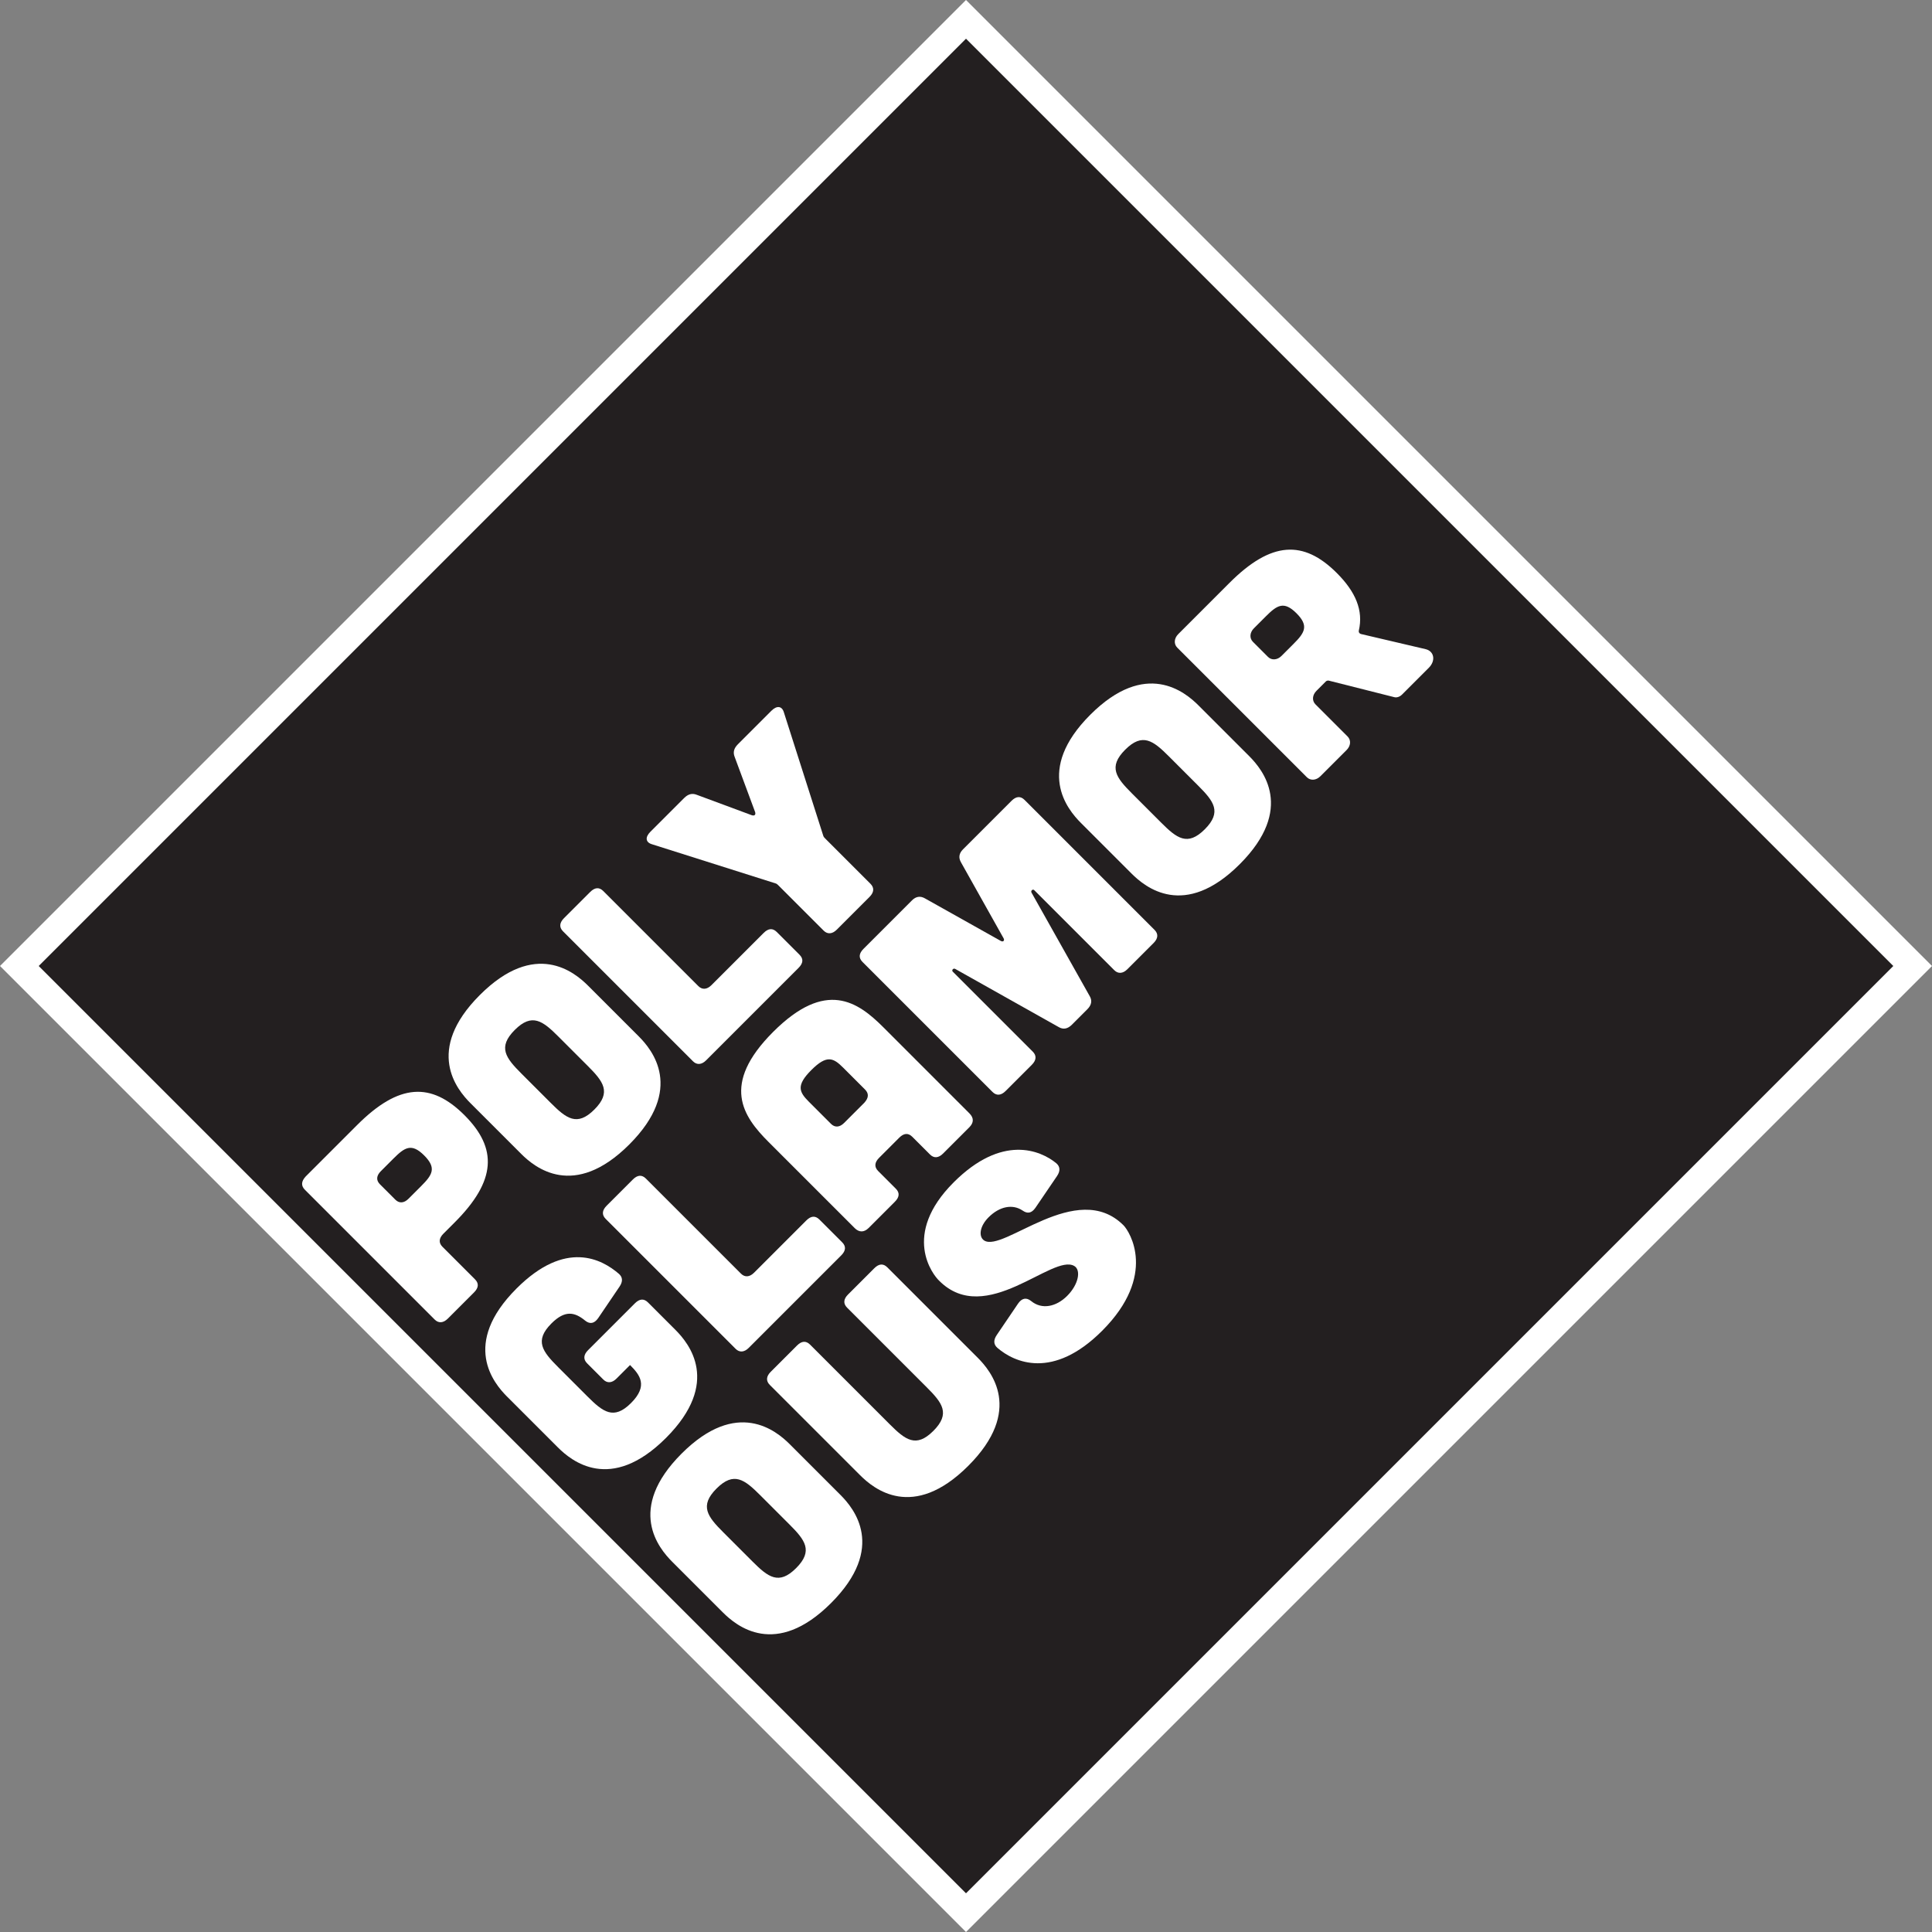 <?xml version="1.0" encoding="UTF-8"?>
<svg id="Layer_1" data-name="Layer 1" xmlns="http://www.w3.org/2000/svg" viewBox="0 0 3395.8 3395.8">
  <rect x="0" y="0" width="3395.8" height="3395.8" fill="#808080" stroke="none"/>
  <defs>
    <style>
      .cls-1 {
        fill: #231f20;
      }

      .cls-1, .cls-2 {
        stroke-width: 0px;
      }

      .cls-2 {
        fill: #fff;
      }
    </style>
  </defs>
  <rect class="cls-1" x="545.31" y="545.3" width="2305.19" height="2305.2" transform="translate(-703.29 1697.9) rotate(-45)"/>
  <path class="cls-2" d="M627.81,1977.33c73.26-73.26,130.02-75.77,188.55-17.24,58.54,58.54,56.02,115.29-17.24,188.55l-19.76,19.76c-7.82,7.82-8.78,15.91-1.64,23.06l57.1,57.1c7.14,7.14,6.59,14.82-1.64,23.05l-46.1,46.1c-7.82,7.82-16.27,8.42-23.05,1.64l-228.06-228.06c-7.14-7.14-6.59-14.82,1.28-23.41l90.54-90.54ZM740.21,2084.79c19.76-19.76,27.49-31.77,5.36-53.9s-34.14-14.39-53.9,5.36l-22.23,22.23c-7.82,7.82-8.78,15.91-1.64,23.05l27.13,27.13c6.78,6.78,15.24,6.19,23.06-1.64l22.23-22.23Z"/>
  <path class="cls-2" d="M1122.66,1821.54c23.55,23.55,80.97,92.48-16.57,190.03-97.54,97.54-166.48,40.13-190.03,16.57l-89.23-89.23c-23.56-23.56-80.97-92.49,16.57-190.03,97.55-97.55,166.47-40.13,190.03-16.57l89.23,89.23ZM981.56,1822.02c-27.48-27.48-46.32-42.2-76.77-11.74-30.46,30.46-15.74,49.29,11.74,76.77l51.39,51.39c27.48,27.48,46.31,42.2,76.77,11.74,30.45-30.45,15.74-49.29-11.74-76.77l-51.39-51.39Z"/>
  <path class="cls-2" d="M1037.33,1567.81c8.23-8.23,15.91-8.78,23.06-1.64l167.03,167.03c6.78,6.78,15.23,6.18,23.05-1.64l91.79-91.79c8.23-8.23,15.91-8.78,23.06-1.64l39.97,39.97c7.14,7.14,6.58,14.82-1.64,23.05l-162.58,162.58c-7.81,7.81-16.27,8.42-23.05,1.64l-228.42-228.42c-7.14-7.14-6.17-15.25,1.64-23.06l46.1-46.1Z"/>
  <path class="cls-2" d="M1202.39,1402.75c7-7,14.02-9.03,22.2-5.79l96.85,35.93c4.85,1.56,7.31-.9,5.75-5.75l-35.93-96.85c-3.24-8.18-1.21-15.2,5.79-22.2l58.85-58.85c9.47-9.47,18.59-8.59,21.96,3.02l69.09,216.43c.6,2.25,2.03,3.68,3.46,5.11l79.59,79.59c6.78,6.78,6.58,14.82-1.64,23.05l-57.62,57.62c-7.82,7.82-16.27,8.42-23.05,1.64l-79.59-79.59c-1.43-1.43-2.86-2.86-5.11-3.46l-216.84-68.68c-11.61-3.37-12.49-12.49-3.02-21.96l59.26-59.26Z"/>
  <path class="cls-2" d="M891.29,2454.81c-23.56-23.56-80.97-92.49,16.57-190.03,86.43-86.43,150.08-51.58,179.98-25.8,6.84,6.01,7.06,13.64,1.08,22.47l-37.58,55.43c-6.81,9.66-14.54,10.98-22.86,4.3-18.78-15.48-35.77-18.48-59.23,4.98-30.46,30.46-15.74,49.29,11.74,76.77l51.39,51.39c27.48,27.48,46.31,42.2,76.77,11.74,30.45-30.45,15.74-49.29-1.75-66.78l-23.87,23.87c-7.81,7.81-16.28,8.42-23.06,1.64l-28.55-28.55c-7.14-7.14-6.18-15.24,1.64-23.06l82.32-82.32c8.23-8.23,15.92-8.78,23.06-1.64l48.18,48.18c23.55,23.55,80.97,92.49-16.57,190.03-97.54,97.54-166.48,40.13-190.03,16.57l-89.23-89.23Z"/>
  <path class="cls-2" d="M1112.26,2073.22c8.23-8.23,15.91-8.78,23.06-1.64l167.03,167.03c6.78,6.78,15.23,6.18,23.05-1.64l91.78-91.78c8.24-8.24,15.91-8.78,23.06-1.64l39.97,39.97c7.15,7.15,6.59,14.81-1.65,23.04l-162.57,162.57c-7.82,7.82-16.25,8.44-23.04,1.65l-228.41-228.41c-7.14-7.14-6.19-15.24,1.64-23.06l46.1-46.1Z"/>
  <path class="cls-2" d="M1703.94,1956.95c7.83,7.83,8,16.24-.23,24.46l-46.1,46.1c-7.82,7.82-15.9,8.8-23.04,1.65l-31.05-31.05c-7.14-7.14-14.82-6.58-23.05,1.64l-35.39,35.39c-7.82,7.82-8.78,15.91-1.64,23.05l31.05,31.05c7.15,7.15,6.58,14.82-1.65,23.05l-46.1,46.1c-7.82,7.82-16.63,8.06-24.46.23l-151.33-151.33c-44.97-44.97-84.57-101.02,8.04-193.63,92.6-92.6,148.66-53.01,193.63-8.04l151.33,151.33ZM1481.82,1876.41c-17.13-17.13-28.58-22.82-55.74,4.34-27.16,27.16-21.47,38.61-4.34,55.74l38.9,38.9c6.78,6.78,15.23,6.18,23.05-1.64l35.39-35.39c7.87-8.58,8.42-16.27,1.29-23.41l-38.55-38.55Z"/>
  <path class="cls-2" d="M1602.91,1582.57c7.4-7.4,15.09-7.95,22.81-3.53l133.08,74.64c4.39,2.74,7.67-.54,4.93-4.93l-74.63-133.09c-4.42-7.72-3.89-15.39,3.53-22.81l85.19-85.19c8.23-8.23,15.91-8.78,23.06-1.64l228.41,228.41c6.79,6.79,6.58,14.82-1.65,23.05l-46.1,46.1c-7.82,7.82-16.25,8.44-23.05,1.65l-140.61-140.61c-2.5-2.5-6.56.84-4.89,4.16l102.48,182.31c4.44,7.73,3.11,15.45-4.31,22.87l-27.16,27.16c-7.4,7.4-15.12,8.73-22.85,4.3l-182.32-102.46c-3.32-1.67-6.67,2.38-4.16,4.89l140.61,140.61c6.79,6.79,6.58,14.82-1.65,23.05l-46.1,46.1c-8.23,8.23-16.25,8.44-23.05,1.65l-228.41-228.41c-7.14-7.14-6.59-14.83,1.64-23.06l85.21-85.21Z"/>
  <path class="cls-2" d="M2195.61,1328.94c23.55,23.55,80.96,92.49-16.58,190.04-97.54,97.54-166.47,40.12-190.02,16.57l-89.23-89.23c-23.56-23.56-80.97-92.48,16.57-190.02,97.54-97.54,166.48-40.14,190.04-16.58l89.23,89.23ZM2054.5,1329.43c-27.48-27.48-46.31-42.2-76.77-11.74-30.45,30.45-15.74,49.29,11.74,76.77l51.39,51.39c27.48,27.48,46.32,42.19,76.77,11.74,30.46-30.46,15.74-49.29-11.74-76.77l-51.39-51.39Z"/>
  <path class="cls-2" d="M2505.63,1140.97c15.04,3.5,18.45,20.07,5.69,32.84l-46.91,46.91c-4.12,4.12-9.6,6.05-14.46,4.48l-114.53-28.92c-1.89-.25-3.84.27-5.08,1.51l-16.45,16.45c-7.42,7.42-8.13,17.4-1.7,23.83l56.39,56.39c6.41,6.41,5.7,16.4-1.71,23.82l-46.09,46.09c-7.4,7.4-17.4,8.13-23.82,1.71l-227.7-227.7c-6.43-6.43-5.7-16.43,1.7-23.83l90.14-90.14c73.25-73.25,130.02-75.76,188.55-17.23,33.19,33.19,46.93,65.86,38.67,101.24-.58,2.71.8,4.91,3.41,5.87l113.92,26.69ZM2203.95,1104.32c-7.42,7.42-8.13,17.4-1.7,23.83l26.41,26.41c6.42,6.42,16.41,5.72,23.83-1.7l20.98-20.98c19.76-19.76,27.49-31.78,5.36-53.91-22.13-22.13-34.14-14.39-53.9,5.37l-20.98,20.98Z"/>
  <path class="cls-2" d="M1477.29,2627.61c23.55,23.55,80.97,92.49-16.57,190.03s-166.48,40.12-190.03,16.57l-89.24-89.24c-23.55-23.55-80.97-92.49,16.57-190.03s166.48-40.13,190.03-16.57l89.24,89.24ZM1336.18,2628.07c-27.48-27.48-46.3-42.18-76.75-11.72s-15.76,49.27,11.72,76.75l51.41,51.41c27.48,27.48,46.29,42.18,76.75,11.72s15.76-49.27-11.72-76.75l-51.41-51.41Z"/>
  <path class="cls-2" d="M1400.8,2365.05c8.23-8.23,15.9-8.8,23.05-1.65l139.92,139.92c27.48,27.48,46.29,42.18,76.75,11.72,30.45-30.45,15.76-49.27-11.73-76.75l-139.92-139.92c-7.15-7.15-6.17-15.22,1.65-23.04l46.09-46.09c8.24-8.24,15.89-8.8,23.04-1.65l158.83,158.83c23.55,23.55,80.97,92.48-16.57,190.02-97.55,97.55-166.48,40.13-190.04,16.58l-158.83-158.83c-7.15-7.15-6.17-15.23,1.65-23.04l46.1-46.1Z"/>
  <path class="cls-2" d="M1819.82,2123.04c-6.81,9.65-14.12,10.57-22.5,4.65-17.52-11.74-40.37-7.44-59.72,11.9-16.06,16.06-17.72,34.15-7.88,40.69,33.63,22.09,162.95-108.7,245.04-26.61,10.72,10.72,59.91,87.89-37.63,185.44-86.44,86.44-154.21,55.7-184.1,29.91-6.86-6.02-7.07-13.66-1.09-22.49l37.58-55.43c6.81-9.65,14.56-10.96,22.87-4.31,18.77,15.5,44,10.26,63.34-9.09,20.17-20.17,24.64-45.33,12.54-52.49-38.17-22.52-155.25,108.15-237.34,26.06-11.14-10.31-66.9-80.9,25.29-173.09,84.78-84.78,152.38-56.7,180.55-33.46,6.82,6.01,7.05,13.64,1.05,22.47l-37.99,55.84Z"/>
  <path class="cls-2" d="M1697.9,67.88l1630.02,1630.02-1630.02,1630.02L67.88,1697.9,1697.9,67.88M1697.9,0l-33.94,33.94L33.94,1663.96,0,1697.9l33.94,33.94,1630.02,1630.02,33.94,33.94,33.94-33.94,1630.02-1630.02,33.94-33.94-33.94-33.94L1731.84,33.94,1697.9,0h0Z"/>
</svg>